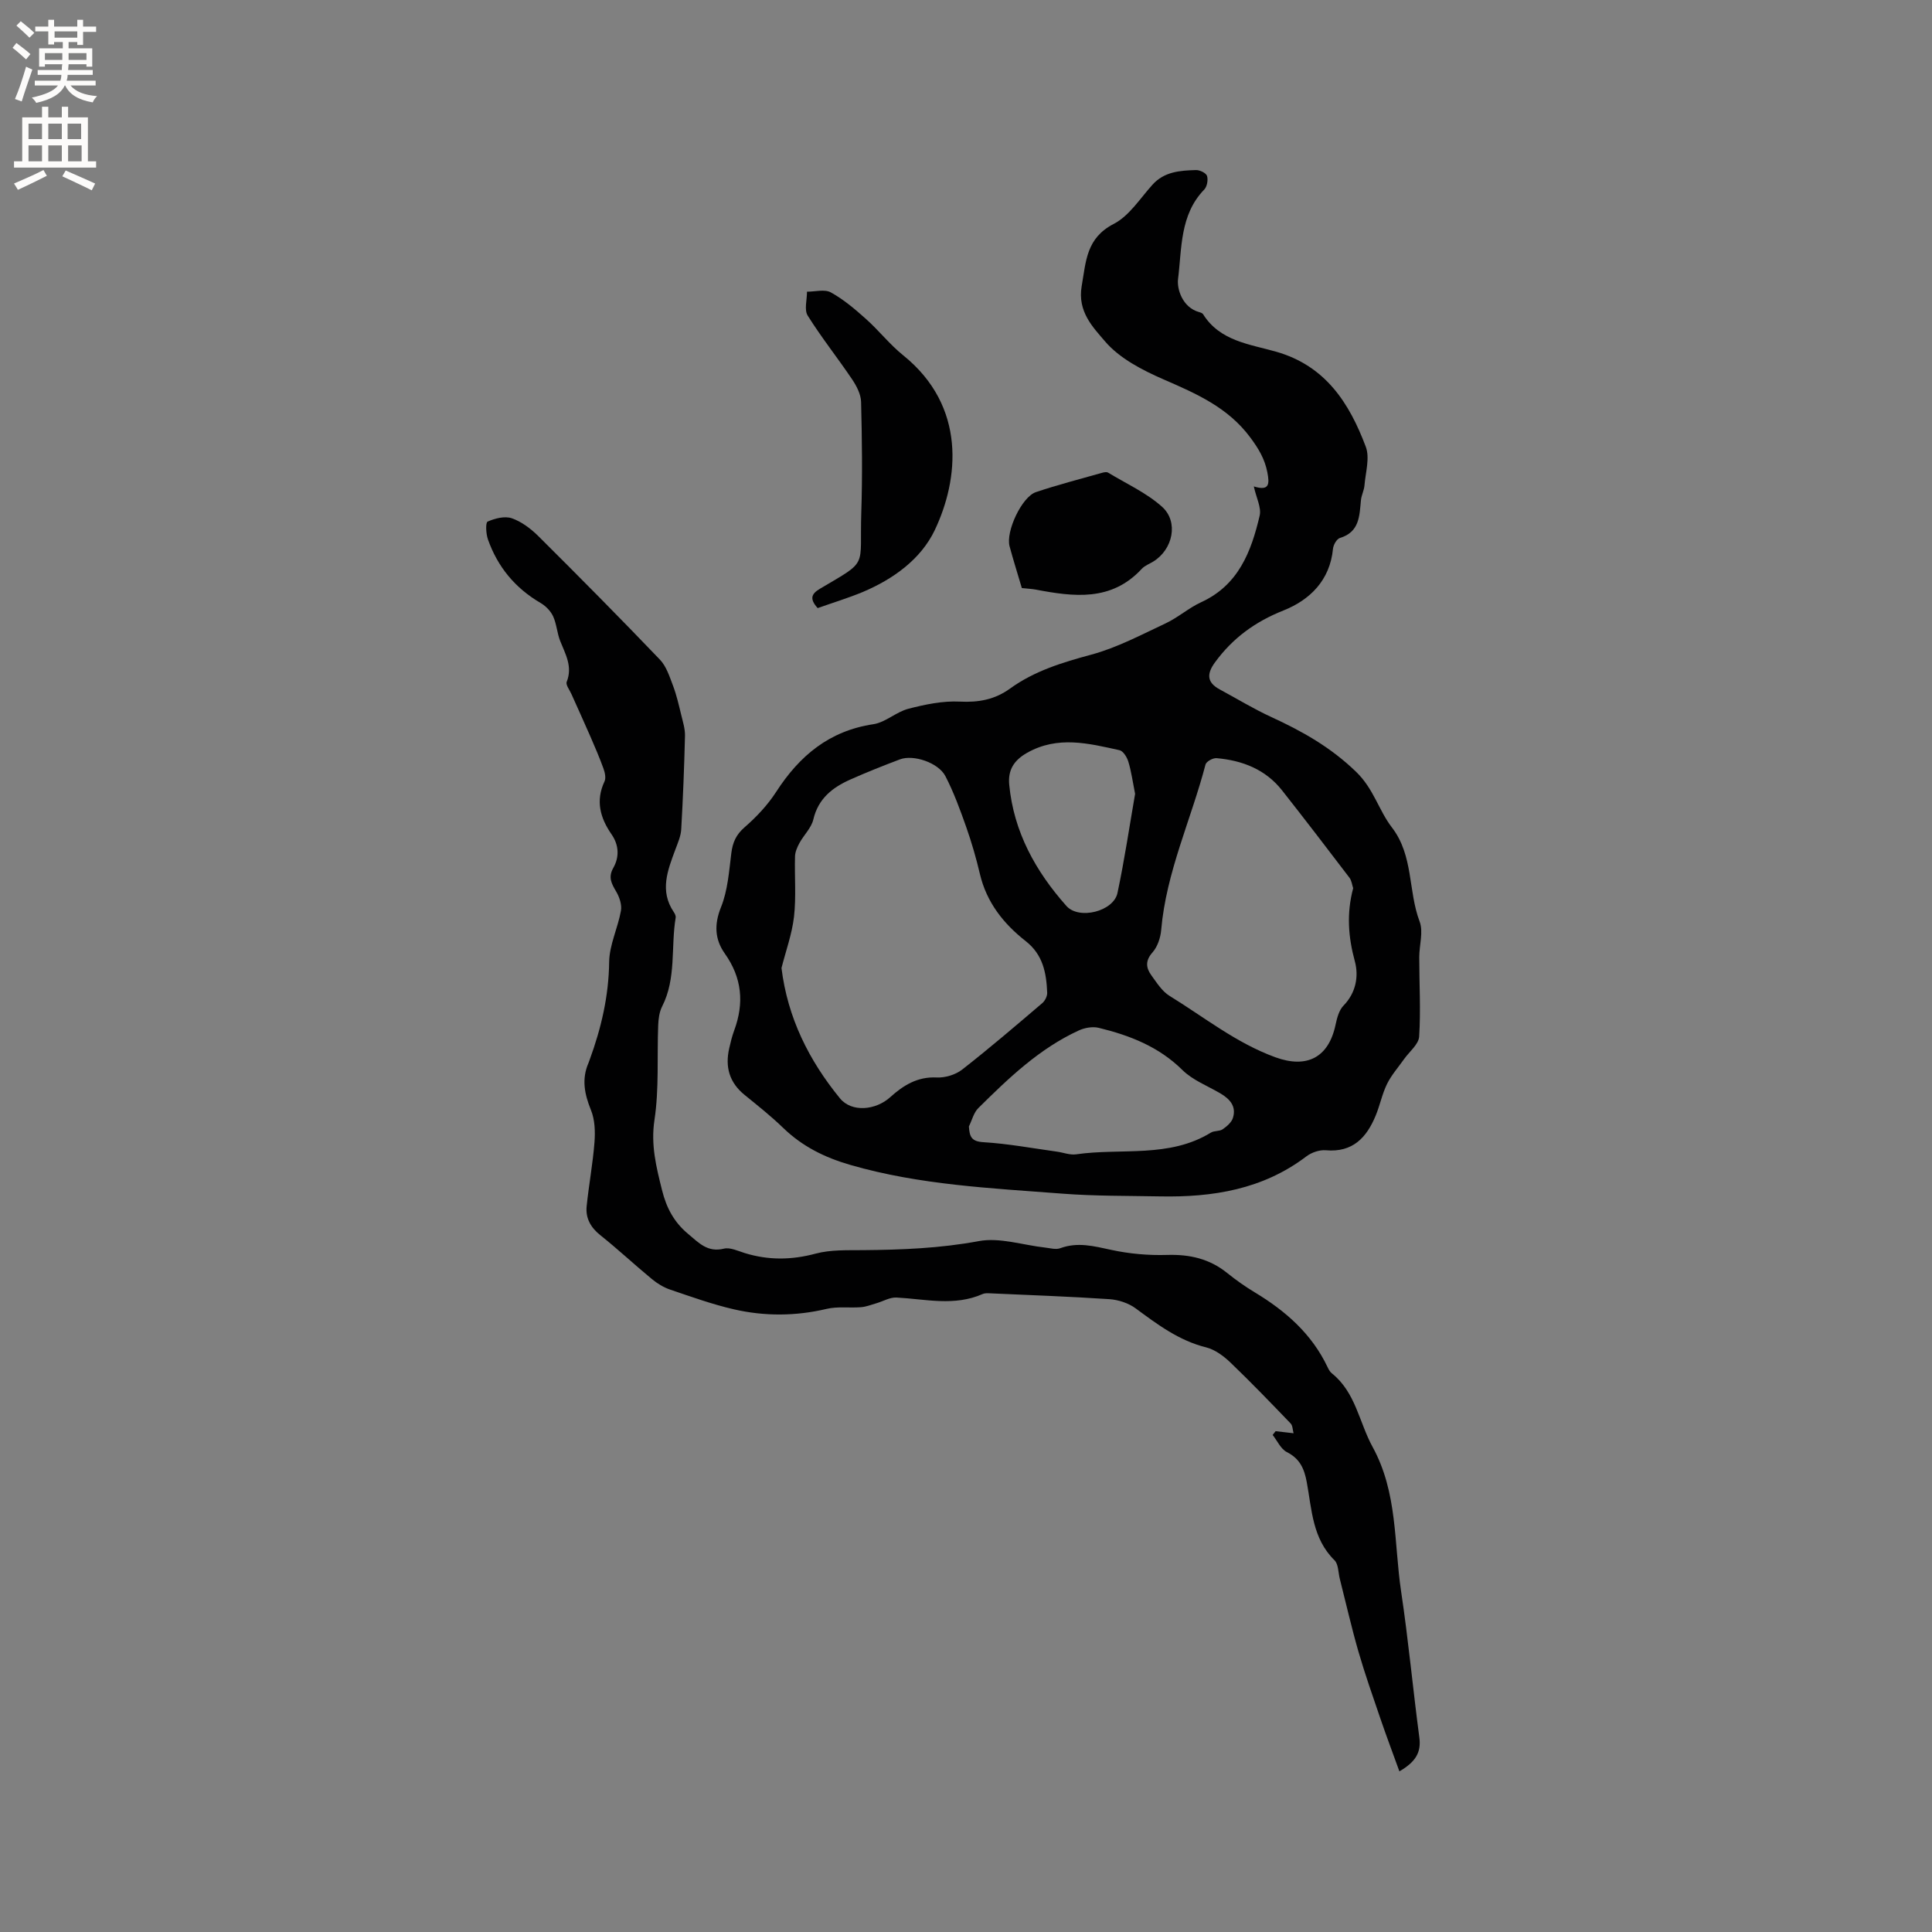 <svg enable-background="new 0 0 400 400" viewBox="0 0 400 400" xmlns="http://www.w3.org/2000/svg"><rect x="0" y="0" width="400" height="400" fill="#808080" stroke="none"/><g fill="#010102"><path d="m259.59 100.71c3.26 1.01 3.26-.52 2.8-2.93-.54-2.79-1.85-4.95-3.55-7.23-4.6-6.19-11.13-9.04-17.89-11.98-4.43-1.93-9.16-4.36-12.18-7.91-2.44-2.87-5.73-6.12-4.82-11.42.91-5.24.95-9.94 6.65-12.89 3.2-1.66 5.44-5.26 7.99-8.09 2.47-2.75 5.74-2.95 9.01-3.05.79-.03 2.1.6 2.3 1.21.26.82.01 2.23-.59 2.84-5.06 5.23-4.61 12.18-5.41 18.53-.25 2 .87 5.85 4.37 6.83.3.08.68.21.82.44 3.49 5.58 9.67 6.2 15.1 7.75 10.26 2.92 15.18 10.65 18.58 19.68.87 2.31-.05 5.32-.27 8-.08 1.03-.63 2.03-.73 3.06-.32 3.25-.27 6.59-4.35 7.83-.67.2-1.36 1.43-1.44 2.25-.63 6.53-4.79 10.58-10.25 12.76-5.87 2.33-10.51 5.72-14.17 10.73-1.7 2.32-1.77 4.14.96 5.61 3.53 1.9 6.97 4.01 10.6 5.68 6.44 2.96 12.34 6.25 17.65 11.39 3.67 3.55 4.66 7.94 7.4 11.5 4.51 5.86 3.34 13.13 5.74 19.47.82 2.15-.07 4.92-.07 7.41 0 5.48.33 10.98-.02 16.43-.1 1.61-2.02 3.11-3.11 4.65-1.2 1.7-2.62 3.3-3.53 5.14-1.02 2.07-1.47 4.42-2.36 6.57-1.88 4.56-4.76 7.67-10.31 7.18-1.32-.12-2.99.46-4.06 1.28-9.01 6.84-19.39 8.48-30.28 8.27-6.75-.13-13.52-.05-20.24-.57-14.72-1.13-29.5-1.79-43.86-5.94-5.35-1.55-9.95-3.83-13.93-7.68-2.51-2.43-5.26-4.61-7.98-6.82-3.16-2.56-4.07-5.81-3.18-9.66.28-1.24.58-2.48 1.02-3.67 2.1-5.67 1.64-10.9-1.95-15.96-2.04-2.88-2.23-5.98-.77-9.59 1.39-3.45 1.66-7.39 2.13-11.16.28-2.22.97-3.83 2.76-5.38 2.45-2.13 4.76-4.59 6.52-7.31 4.83-7.49 11-12.65 20.13-14.02 2.52-.38 4.73-2.55 7.26-3.2 3.45-.89 7.11-1.66 10.63-1.48 3.91.2 7.26-.42 10.41-2.7 5.06-3.66 10.84-5.41 16.84-7.03 5.33-1.44 10.35-4.12 15.39-6.48 2.57-1.21 4.78-3.2 7.36-4.38 7.73-3.55 10.36-10.51 12.1-17.95.36-1.66-.71-3.65-1.22-6.01zm-97.79 99.71c1.27 10.34 5.71 19.15 12.09 26.96 2.46 3.02 7.46 2.46 10.41-.21 2.7-2.44 5.63-4.29 9.63-4.09 1.74.09 3.89-.56 5.27-1.63 5.66-4.42 11.12-9.1 16.59-13.76.56-.48 1.05-1.44 1.02-2.16-.17-4.09-.86-7.88-4.47-10.7-4.57-3.58-8.08-8.01-9.46-13.88-.77-3.29-1.72-6.55-2.84-9.74-1.26-3.57-2.57-7.16-4.3-10.51-1.46-2.82-6.65-4.53-9.42-3.48-3.46 1.31-6.9 2.67-10.28 4.18-3.69 1.64-6.64 3.94-7.65 8.27-.41 1.74-1.96 3.2-2.86 4.85-.46.85-.9 1.83-.93 2.77-.12 4.17.26 8.38-.21 12.51-.42 3.61-1.71 7.13-2.59 10.62zm118.36-16.53c-.23-.67-.31-1.56-.77-2.17-4.61-6.06-9.24-12.1-13.95-18.08-3.43-4.35-8.21-6.2-13.56-6.67-.75-.07-2.13.69-2.29 1.31-2.99 11.44-8.15 22.29-9.18 34.27-.14 1.61-.76 3.46-1.79 4.63-1.55 1.74-1.36 3.22-.22 4.78 1.11 1.53 2.21 3.29 3.75 4.23 7.19 4.42 13.82 9.77 21.91 12.71 6.49 2.36 11.01.08 12.45-6.72.3-1.4.71-3.02 1.65-3.98 2.61-2.68 3.17-6.12 2.35-9.16-1.38-5.05-1.74-9.93-.35-15.15zm-79.56 49.33c.14 2.15.53 3.11 3.03 3.26 5.08.31 10.11 1.25 15.16 1.95 1.34.18 2.73.75 4.02.56 9.32-1.35 19.21.84 27.9-4.5.69-.42 1.76-.23 2.42-.68.86-.59 1.84-1.42 2.13-2.35.77-2.44-.67-3.96-2.67-5.13-2.64-1.54-5.68-2.71-7.79-4.8-4.9-4.84-10.91-7.17-17.33-8.73-1.28-.31-2.93-.01-4.15.56-8.13 3.74-14.5 9.85-20.75 16.04-.98.96-1.33 2.53-1.97 3.82zm34.41-68.86c-.51-2.57-.79-4.67-1.4-6.67-.28-.92-1.06-2.2-1.83-2.37-6.39-1.41-12.77-3.05-19.13.54-2.77 1.57-3.99 3.6-3.7 6.62.94 9.78 5.47 17.92 11.84 25.09 2.61 2.93 9.76 1.12 10.57-2.68 1.47-6.92 2.5-13.93 3.65-20.53z"/><path d="m264.1 296.31c1.08.13 2.15.25 3.72.43-.2-.72-.18-1.58-.6-2.02-4.1-4.26-8.2-8.53-12.47-12.62-1.41-1.35-3.2-2.68-5.03-3.14-5.64-1.4-10.07-4.74-14.6-8.08-1.48-1.09-3.56-1.77-5.41-1.9-8.22-.55-16.46-.84-24.7-1.21-.52-.02-1.11-.06-1.56.14-5.87 2.6-11.87 1.04-17.85.73-1.37-.07-2.77.79-4.17 1.19-1.05.3-2.09.73-3.17.81-2.37.19-4.84-.19-7.11.35-6.43 1.52-12.85 1.55-19.21.09-4.47-1.03-8.83-2.6-13.19-4.08-1.36-.46-2.68-1.27-3.79-2.19-3.6-2.97-7.01-6.16-10.66-9.07-2.02-1.61-3.09-3.54-2.84-6.01.45-4.41 1.28-8.8 1.62-13.22.17-2.21.09-4.66-.72-6.66-1.35-3.32-1.98-6.44-.51-9.8.08-.19.15-.4.22-.6 2.4-6.55 3.96-13.19 4.05-20.27.04-3.54 1.8-7.04 2.44-10.62.22-1.24-.31-2.82-.98-3.96-.96-1.64-1.72-2.94-.6-4.92 1.27-2.24 1.18-4.7-.36-6.93-2.36-3.41-3.35-6.95-1.46-10.97.33-.71.08-1.84-.22-2.67-.81-2.24-1.76-4.44-2.71-6.63-1.28-2.95-2.63-5.88-3.94-8.82-.37-.83-1.2-1.88-.96-2.49 1.27-3.18-.28-5.75-1.36-8.49-.64-1.64-.73-3.51-1.46-5.09-.51-1.1-1.54-2.14-2.6-2.76-5.26-3.07-8.89-7.47-10.89-13.16-.41-1.16-.52-3.48-.06-3.68 1.51-.67 3.54-1.19 5-.69 2.01.7 3.92 2.14 5.47 3.67 8.49 8.44 16.92 16.95 25.2 25.6 1.34 1.4 2 3.53 2.72 5.42.74 1.96 1.2 4.02 1.7 6.06.34 1.41.8 2.86.77 4.28-.16 6.46-.41 12.93-.78 19.38-.08 1.41-.71 2.81-1.21 4.17-1.59 4.28-3.31 8.54-.34 12.94.23.33.46.81.4 1.17-1.02 6.11.17 12.54-2.8 18.38-.59 1.15-.77 2.6-.82 3.93-.25 6.53.2 13.16-.77 19.57-.79 5.21.38 9.77 1.58 14.59.91 3.64 2.48 6.59 5.4 9.02 2.22 1.85 4.01 3.87 7.4 3.04 1.28-.31 2.89.47 4.3.91 4.89 1.51 9.69 1.46 14.69.12 3.1-.83 6.5-.69 9.77-.72 8.05-.07 16-.38 24-1.87 4.35-.81 9.15.83 13.76 1.34 1.04.12 2.21.46 3.11.13 3.61-1.33 6.97-.43 10.54.34 3.78.82 7.74 1.17 11.61 1.05 4.68-.14 8.78.8 12.44 3.76 1.81 1.46 3.73 2.81 5.72 4.01 6.37 3.84 11.77 8.58 15.03 15.44.22.47.5.99.89 1.3 4.94 3.94 5.65 10.15 8.43 15.22 5.23 9.53 4.41 19.88 5.91 29.9 1.51 10.05 2.44 20.19 3.78 30.28.41 3.09-.76 5.04-4.13 7.01-1.39-3.84-2.73-7.4-3.96-11-1.57-4.59-3.18-9.17-4.53-13.83-1.43-4.96-2.57-10-3.84-15-.34-1.32-.28-3.06-1.11-3.88-4.57-4.49-4.69-10.48-5.73-16.12-.51-2.79-1.41-4.9-4.13-6.27-1.26-.64-1.98-2.33-2.94-3.55.18-.24.39-.51.61-.78z"/><path d="m169.29 125.9c-1.72-1.91-1.32-2.94.46-4 10.2-6.03 8.19-4.14 8.57-15.8.25-7.62.15-15.26-.04-22.88-.04-1.58-.93-3.3-1.85-4.67-3-4.45-6.36-8.66-9.2-13.2-.76-1.21-.14-3.28-.15-4.96 1.67.01 3.66-.56 4.94.15 2.63 1.45 4.99 3.46 7.25 5.48 2.68 2.39 4.93 5.29 7.72 7.54 13.18 10.61 11.53 25.72 6.54 36.2-2.87 6.02-8.59 10.14-14.91 12.81-3.07 1.27-6.3 2.25-9.33 3.33z"/><path d="m211.56 121.75c-.88-2.98-1.77-5.8-2.54-8.65-.82-3.03 2.52-10.22 5.45-11.21 4.51-1.52 9.13-2.7 13.7-4 .39-.11.94-.22 1.24-.04 3.78 2.29 7.94 4.17 11.18 7.07 3.49 3.14 2.23 8.85-1.8 11.33-.81.5-1.78.85-2.41 1.53-6.3 6.81-14.09 5.78-21.99 4.28-.83-.15-1.68-.18-2.83-.31z"/></g><path d="m2.6 9.9.8-1c.9.7 1.9 1.4 2.9 2.3l-.9 1.1c-1.1-1-2-1.8-2.8-2.4zm.5 10.6c.9-2.1 1.6-4.3 2.3-6.7.4.2.8.4 1.3.6-.7 2.1-1.5 4.3-2.2 6.6zm.3-15.2.9-.9c1 .8 2 1.6 2.8 2.4l-1 1c-.9-.9-1.8-1.7-2.7-2.5zm12.6-1.2h1.2v1.4h2.7v1.1h-2.7v2.7h-1.2v-.6h-1.8v1.3h4.9v3.8h-1.2v-.5h-3.7c0 .4-.1.9-.1 1.2h5.1v1h-5.2c0 .5-.1.9-.2 1.2h6v1h-5.2c1.1 1.3 2.9 2 5.5 2.2-.4.4-.7.8-.9 1.3-2.9-.5-4.8-1.6-5.7-3.5h-.1c-.8 1.7-2.7 2.9-5.9 3.6-.2-.4-.6-.8-.9-1.1 2.8-.6 4.6-1.4 5.4-2.5h-4.8v-1h5.3c.1-.3.2-.7.2-1.2h-4.9v-1h5c0-.4 0-.8.1-1.2h-3.6v.5h-1.2v-3.8h4.9v-1.3h-1.8v.5h-1.2v-2.7h-2.7v-1h2.7v-1.4h1.2v1.4h4.8zm-6.7 8.3h3.6c0-.4 0-.9 0-1.4h-3.6zm1.9-4.6h4.8v-1.3h-4.7v1.3zm6.7 3.2h-3.7v1.4h3.7z" fill="#fcfbfa"/><path d="m8.7 22.1h1.3v2.2h2.8v-2.2h1.3v2.2h4.1v9.1h1.7v1.3h-17v-1.3h1.7v-9.1h4.1zm.3 13.1.7 1.2c-1.8.9-3.8 1.9-6 2.9-.2-.4-.5-.8-.8-1.3 2.3-1 4.4-1.9 6.1-2.8zm-3.1-6.4h2.8v-3.2h-2.8zm0 4.6h2.8v-3.3h-2.8zm4.1-4.6h2.8v-3.2h-2.8zm0 4.6h2.8v-3.3h-2.8zm3.6 1.9c2.1.9 4.1 1.8 6.1 2.7l-.7 1.4c-2.2-1.1-4.2-2-6.1-2.9zm3.2-9.7h-2.8v3.2h2.8zm-2.7 7.8h2.8v-3.3h-2.8z" fill="#fcfbfa"/></svg>